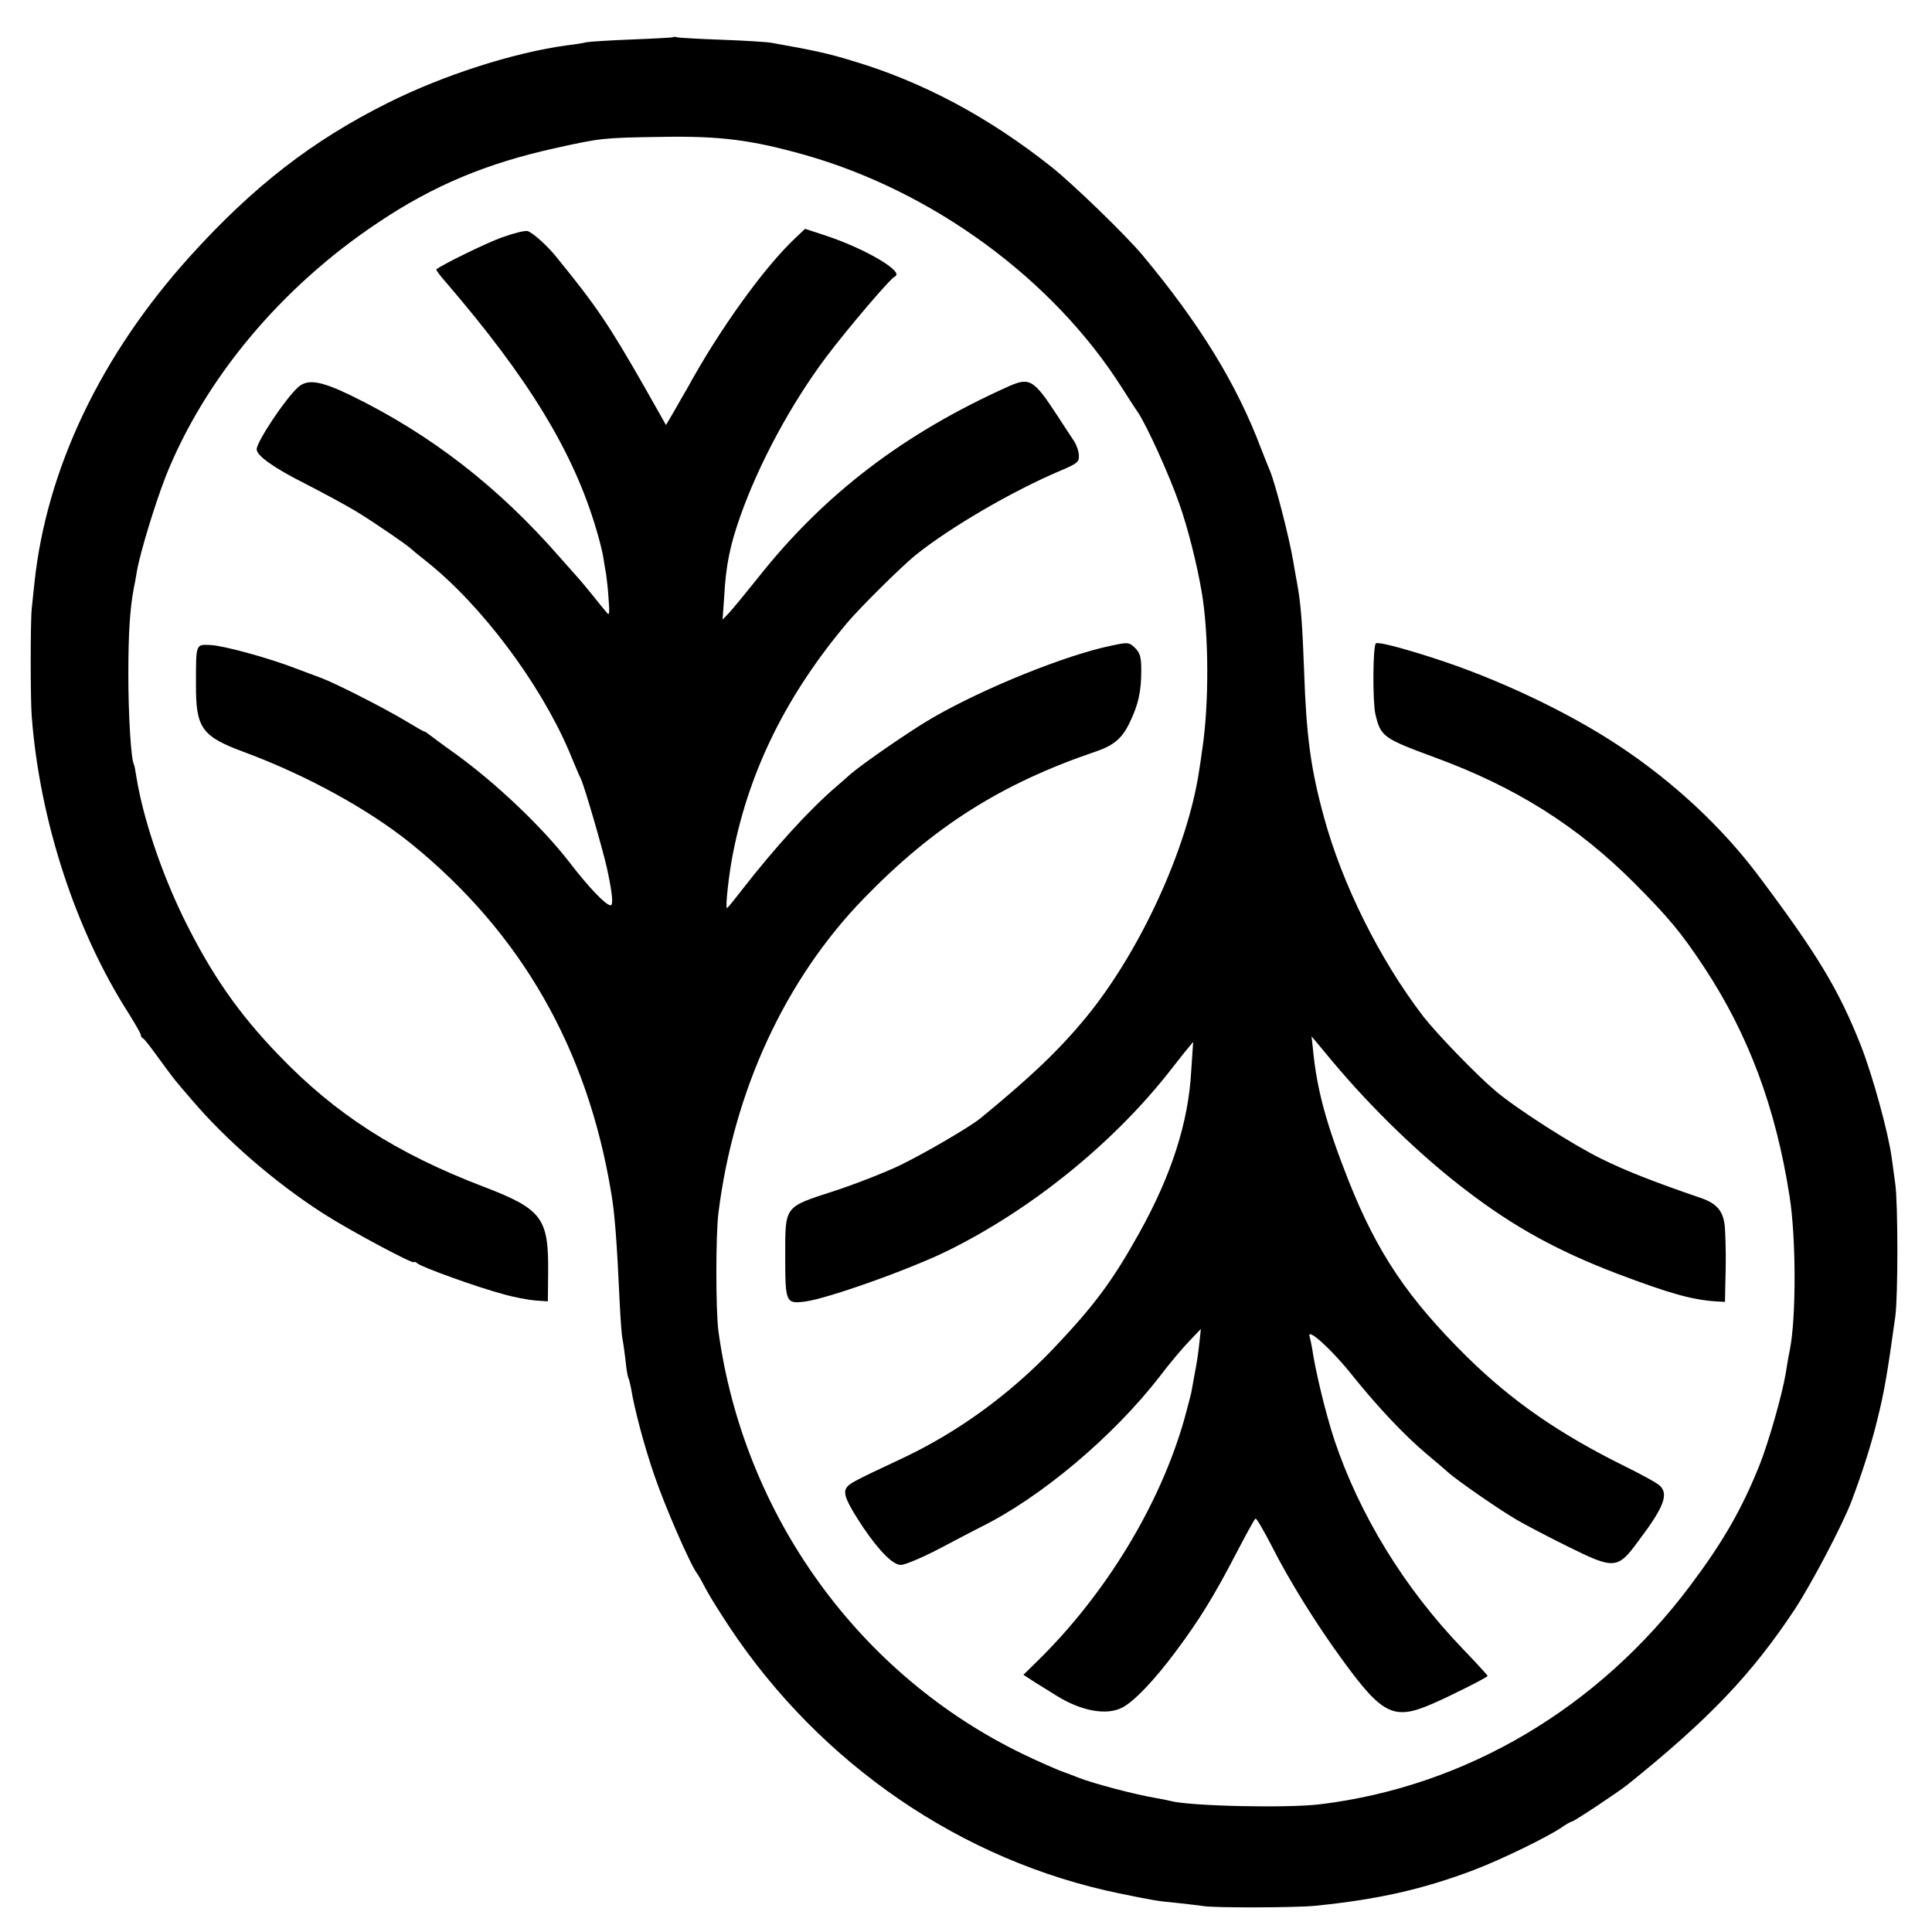 <?xml version="1.0" standalone="no"?>
<!DOCTYPE svg PUBLIC "-//W3C//DTD SVG 20010904//EN"
 "http://www.w3.org/TR/2001/REC-SVG-20010904/DTD/svg10.dtd">
<svg version="1.0" xmlns="http://www.w3.org/2000/svg"
 width="700pt" height="700pt" viewBox="0 0 700 700"
 preserveAspectRatio="xMidYMid meet">
<g transform="translate(0,700) scale(0.1,-0.1)"
fill="#000000" stroke="none">
<path d="M2438 6865 c-1 -1 -68 -5 -148 -8 -80 -3 -154 -8 -165 -10 -11 -3
-42 -8 -69 -11 -194 -26 -452 -109 -651 -209 -273 -136 -487 -302 -715 -554
-324 -358 -521 -771 -565 -1183 -3 -30 -8 -73 -10 -95 -5 -46 -5 -330 0 -391
29 -379 160 -778 352 -1077 23 -37 43 -72 43 -76 0 -5 3 -11 8 -13 4 -1 28
-32 54 -68 61 -83 53 -74 123 -155 125 -147 301 -299 475 -411 93 -60 330
-187 330 -177 0 3 6 1 13 -5 17 -14 217 -86 307 -110 41 -12 95 -22 120 -24
l45 -3 1 105 c2 197 -22 229 -233 310 -317 121 -539 264 -743 477 -147 152
-245 294 -345 497 -82 169 -147 363 -171 512 -3 21 -7 41 -9 45 -10 16 -20
175 -20 324 0 153 6 242 20 315 3 14 8 41 11 60 12 69 65 242 104 343 141 354
418 686 769 920 201 135 395 216 646 271 162 36 173 37 380 40 214 4 328 -11
520 -65 466 -132 901 -451 1150 -844 21 -33 46 -72 56 -86 33 -48 117 -233
152 -335 31 -87 64 -219 81 -319 26 -151 27 -406 2 -570 -2 -16 -7 -50 -11
-75 -41 -280 -213 -656 -410 -896 -99 -120 -199 -215 -383 -366 -41 -33 -201
-126 -289 -169 -56 -27 -166 -70 -243 -95 -181 -59 -175 -51 -175 -241 0 -162
3 -167 70 -159 82 10 385 118 522 186 297 147 586 380 790 635 17 22 46 58 63
80 l33 40 -7 -105 c-10 -187 -72 -378 -187 -585 -99 -178 -165 -266 -314 -423
-157 -164 -342 -299 -540 -393 -188 -88 -198 -94 -209 -111 -12 -20 3 -54 62
-143 58 -85 107 -135 136 -135 14 0 74 25 134 56 59 31 129 68 155 81 219 108
481 329 649 546 34 45 82 102 106 127 l43 45 -6 -55 c-3 -30 -10 -77 -16 -105
-5 -27 -11 -60 -13 -72 -3 -12 -14 -55 -25 -95 -88 -310 -285 -635 -535 -879
l-48 -47 43 -28 c24 -15 60 -37 79 -49 89 -55 180 -71 236 -42 43 22 117 100
193 202 88 118 140 203 219 355 36 69 67 126 71 128 4 1 30 -44 59 -100 62
-123 162 -284 255 -411 146 -201 187 -221 327 -160 67 29 200 96 200 101 0 2
-42 48 -93 101 -209 218 -371 482 -462 753 -31 94 -68 245 -81 333 -3 17 -7
36 -9 42 -12 37 81 -47 153 -138 93 -116 190 -219 272 -288 30 -25 64 -54 75
-64 34 -31 192 -140 253 -175 31 -18 115 -62 186 -97 164 -81 177 -81 251 20
93 123 111 170 80 201 -8 9 -64 40 -125 70 -241 119 -411 237 -575 398 -214
212 -324 375 -428 636 -82 208 -116 332 -130 480 l-5 45 22 -26 c11 -14 36
-43 54 -65 144 -172 323 -345 487 -469 171 -131 330 -218 545 -300 188 -71
269 -94 355 -100 l35 -2 1 56 c3 92 2 153 -1 209 -4 61 -26 90 -86 111 -167
57 -274 99 -361 142 -104 51 -304 179 -383 245 -70 59 -213 207 -263 271 -158
206 -295 481 -361 726 -47 172 -63 291 -71 527 -6 167 -12 245 -25 315 -5 28
-12 66 -15 85 -14 82 -64 278 -84 325 -5 11 -19 47 -32 80 -88 233 -220 449
-429 700 -60 72 -252 258 -330 320 -229 182 -470 310 -723 385 -85 26 -139 38
-292 65 -16 3 -97 8 -180 11 -82 3 -155 7 -162 9 -6 2 -13 2 -15 0z"/>
<path d="M1819 6140 c-59 -21 -219 -100 -238 -116 -2 -2 13 -22 34 -46 302
-351 464 -618 546 -898 11 -36 22 -81 25 -100 3 -19 7 -46 10 -60 2 -14 7 -54
9 -90 4 -54 3 -62 -7 -49 -7 8 -31 37 -53 65 -22 27 -42 51 -45 54 -3 3 -34
39 -70 79 -225 258 -469 447 -760 589 -108 52 -156 60 -190 29 -45 -40 -150
-197 -150 -225 0 -23 62 -67 173 -123 66 -34 150 -79 186 -101 63 -38 190
-125 201 -137 3 -3 28 -24 55 -45 198 -157 410 -439 516 -686 17 -41 37 -89
45 -105 15 -36 77 -249 93 -320 20 -93 24 -135 13 -135 -17 0 -80 66 -149 156
-99 128 -264 285 -413 393 -47 33 -90 66 -97 71 -7 6 -14 10 -17 10 -2 0 -33
18 -68 39 -75 45 -251 135 -305 155 -21 8 -62 23 -91 34 -97 38 -263 83 -309
85 -54 2 -53 7 -53 -140 -1 -161 20 -191 175 -248 226 -84 450 -207 605 -332
399 -324 639 -743 725 -1268 12 -70 20 -170 30 -390 3 -66 8 -127 10 -135 2
-8 7 -42 11 -75 3 -33 8 -63 11 -68 2 -4 6 -20 9 -35 13 -80 49 -214 85 -318
37 -109 129 -321 154 -354 6 -8 21 -35 34 -60 13 -25 51 -85 84 -135 331 -498
843 -848 1412 -965 127 -26 138 -28 213 -35 37 -4 78 -9 92 -11 38 -7 337 -6
405 1 229 23 391 60 576 130 100 38 274 123 320 156 15 10 30 19 34 19 7 0
170 108 202 134 295 237 450 400 605 634 63 96 175 310 206 392 40 106 73 209
95 301 23 92 35 159 64 369 10 71 10 409 0 480 -4 30 -10 73 -13 95 -12 91
-69 297 -111 405 -81 205 -159 334 -374 620 -131 174 -305 336 -499 465 -187
125 -448 248 -680 322 -118 38 -198 58 -205 52 -11 -11 -12 -208 -2 -255 19
-83 28 -89 215 -158 294 -108 516 -248 723 -455 126 -127 169 -178 255 -308
159 -242 258 -506 308 -828 24 -151 24 -441 1 -555 -3 -14 -10 -52 -15 -86
-13 -78 -63 -253 -96 -335 -65 -161 -133 -278 -250 -434 -332 -443 -811 -727
-1339 -792 -121 -15 -475 -7 -545 12 -8 2 -31 7 -50 10 -81 14 -222 51 -285
75 -11 5 -39 15 -63 24 -23 9 -82 35 -130 58 -599 287 -1018 868 -1109 1535
-10 74 -10 350 0 428 55 442 242 847 527 1140 252 260 498 416 840 532 67 23
96 48 124 107 31 65 41 111 41 188 0 46 -4 62 -22 80 -22 21 -25 22 -85 9
-163 -33 -461 -153 -648 -261 -77 -44 -255 -167 -300 -206 -14 -13 -36 -32
-50 -44 -97 -83 -222 -220 -344 -377 -27 -35 -50 -63 -52 -63 -7 0 7 125 22
200 60 302 195 574 414 834 47 56 195 202 245 243 126 102 355 235 528 308 59
25 67 31 66 54 0 14 -8 38 -17 52 -9 14 -36 54 -59 90 -88 135 -102 143 -179
109 -381 -171 -669 -391 -909 -695 -44 -55 -90 -111 -103 -125 l-24 -25 6 85
c6 112 21 184 58 289 67 190 183 406 311 577 72 96 233 286 249 292 37 16
-103 99 -246 147 l-79 26 -35 -33 c-113 -106 -277 -334 -392 -545 -9 -15 -30
-52 -46 -80 l-31 -53 -78 138 c-129 226 -175 294 -320 472 -34 42 -86 88 -104
93 -10 2 -51 -8 -92 -23z"/>
</g>
</svg>

